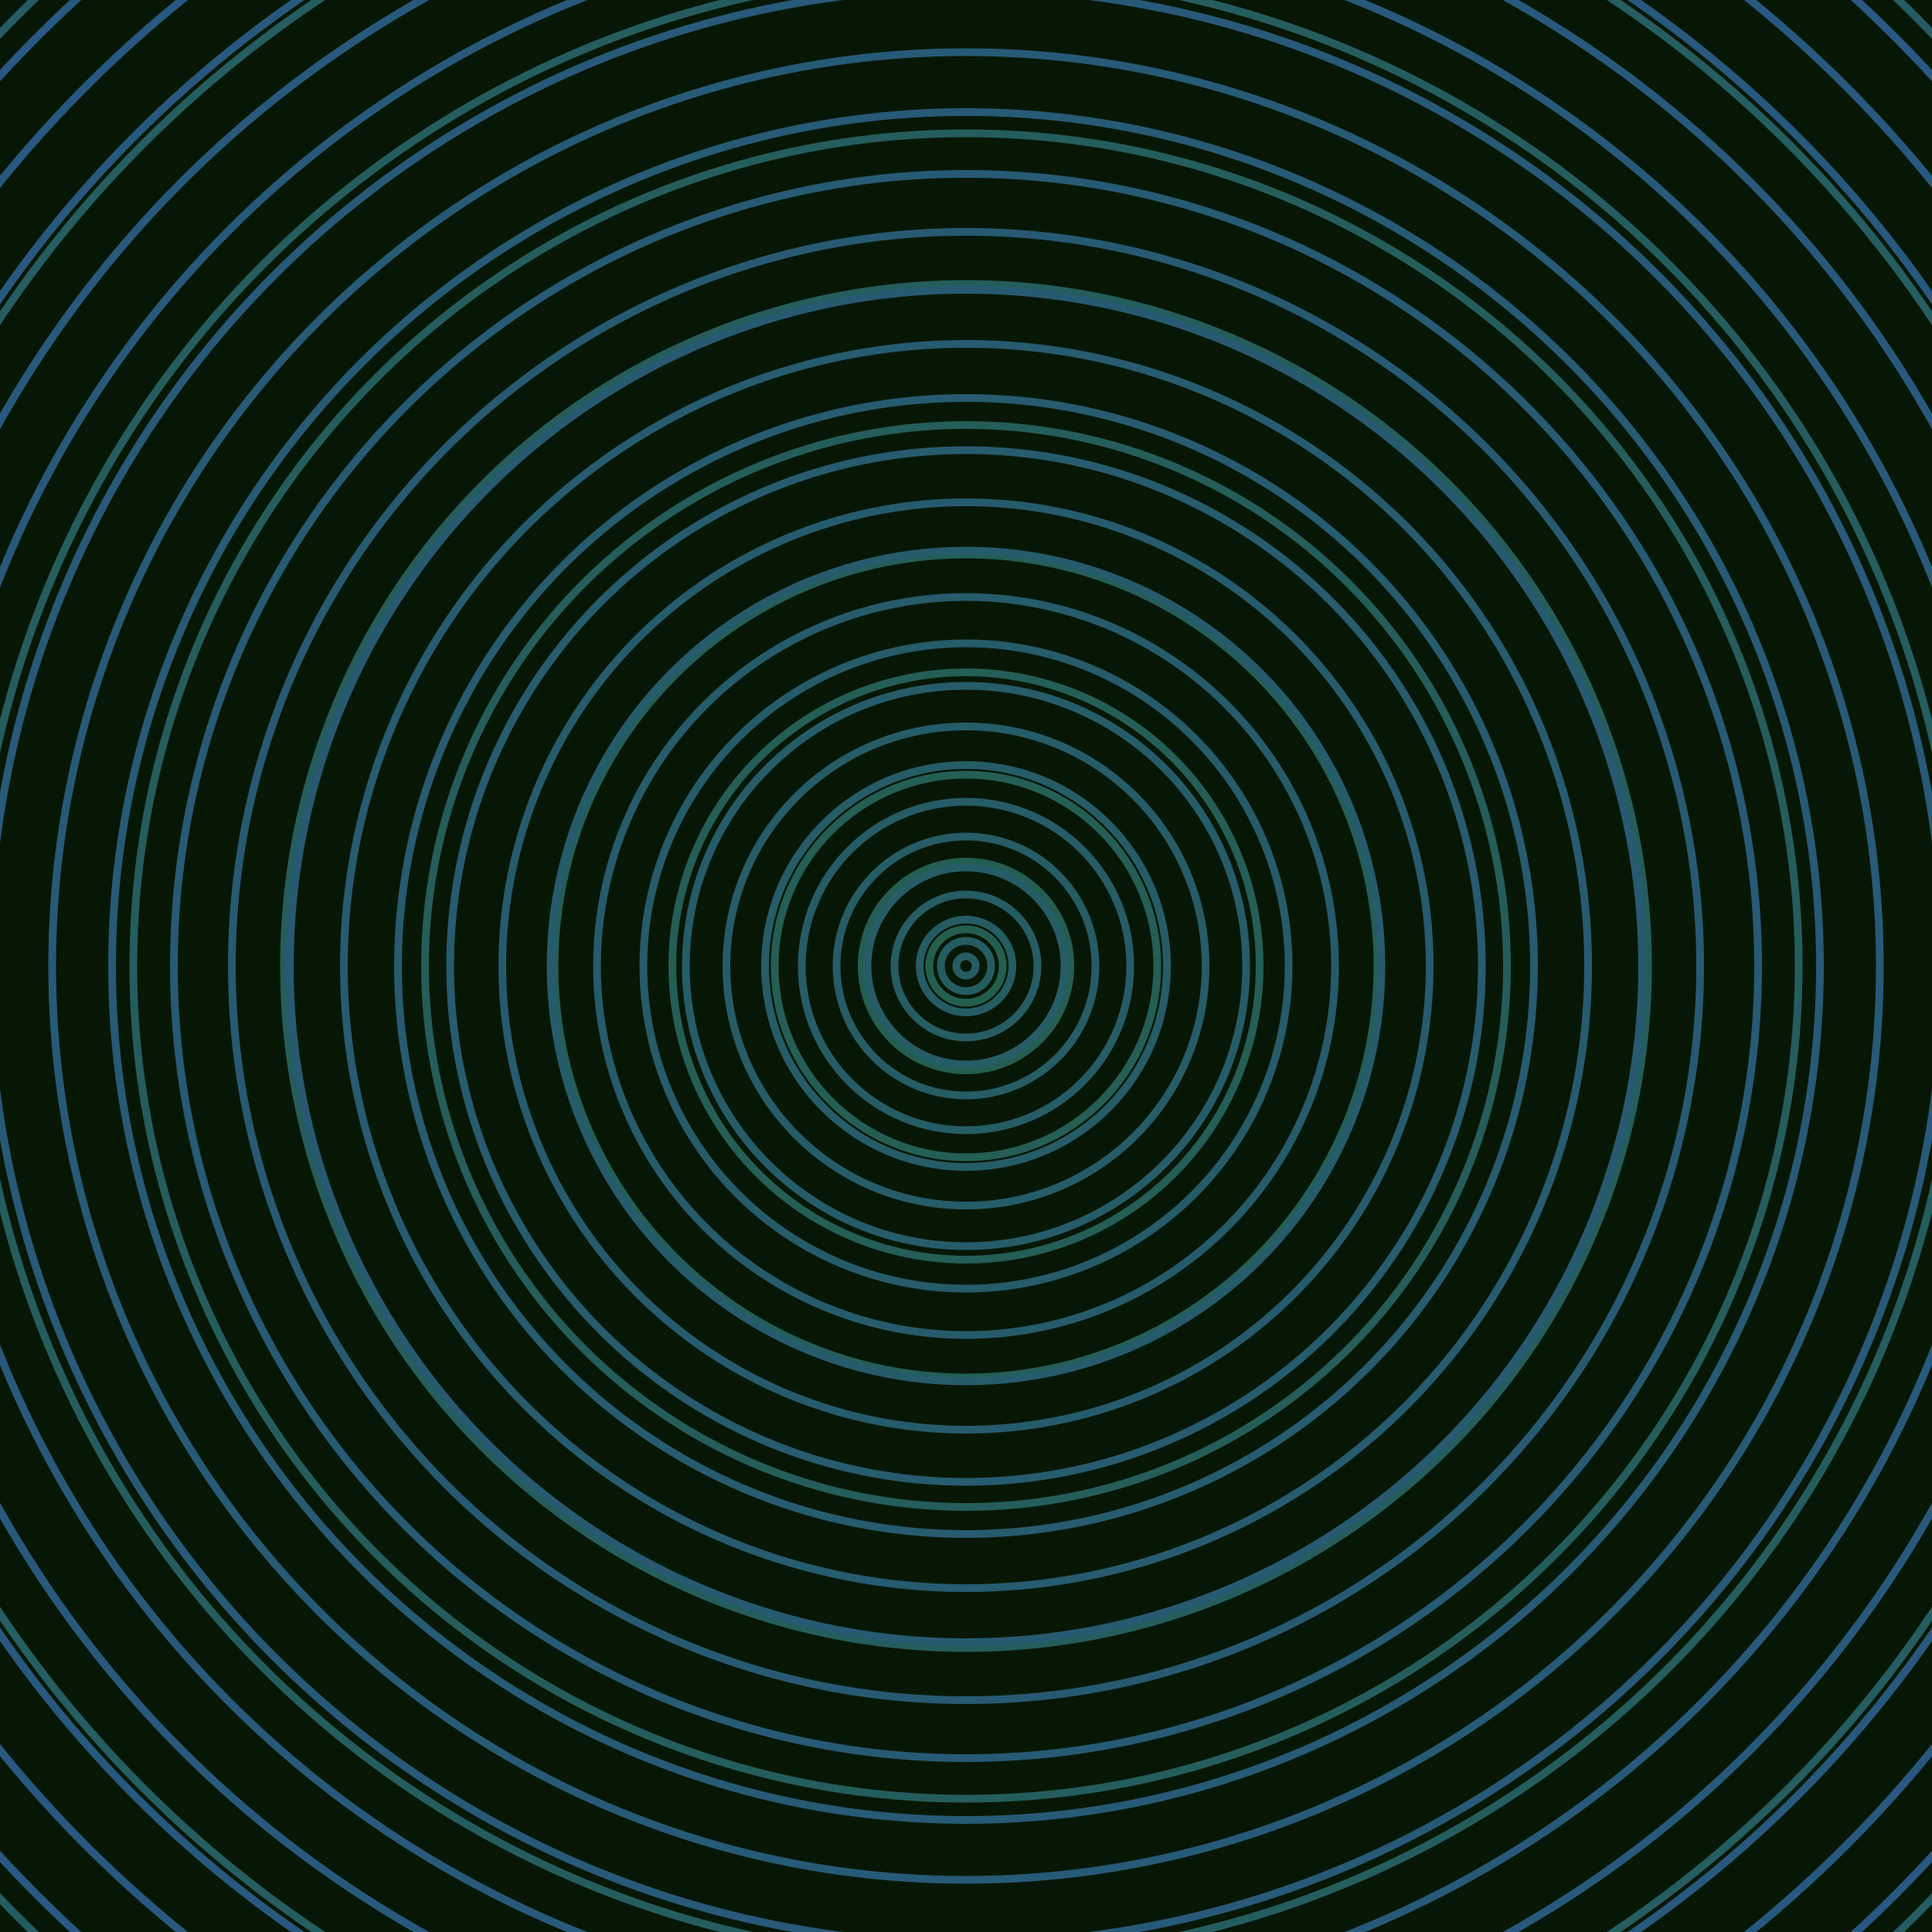 <svg xmlns="http://www.w3.org/2000/svg" xmlns:xlink="http://www.w3.org/1999/xlink" version="1.1" viewBox="-0 -0 1 1" width="500" height="500"><rect x="0" y="0" width="1" height="1" fill="#071706"></rect><rect x="0" y="0" width="1" height="1" fill="#071706"></rect><g><g><circle cx="0.5" cy="0.5" r="0.019" stroke="#245e4f" fill="none" stroke-width="0.004"><animate data-id="a0" attributeName="stroke" begin="indefinate" dur="0.1s" from="#50b9ff" to="#245e4f"></animate></circle><circle cx="0.5" cy="0.5" r="0.054" stroke="#245e52" fill="none" stroke-width="0.004"><animate data-id="a1" attributeName="stroke" begin="indefinate" dur="0.1s" from="#50b9ff" to="#245e4f"></animate></circle><circle cx="0.5" cy="0.5" r="0.099" stroke="#245e54" fill="none" stroke-width="0.004"><animate data-id="a2" attributeName="stroke" begin="indefinate" dur="0.1s" from="#50b9ff" to="#245e4f"></animate></circle><circle cx="0.5" cy="0.5" r="0.152" stroke="#245e56" fill="none" stroke-width="0.004"><animate data-id="a3" attributeName="stroke" begin="indefinate" dur="0.1s" from="#50b9ff" to="#245e4f"></animate></circle><circle cx="0.5" cy="0.5" r="0.213" stroke="#245e58" fill="none" stroke-width="0.004"><animate data-id="a4" attributeName="stroke" begin="indefinate" dur="0.1s" from="#50b9ff" to="#245e4f"></animate></circle><circle cx="0.5" cy="0.5" r="0.28" stroke="#255d5a" fill="none" stroke-width="0.004"><animate data-id="a5" attributeName="stroke" begin="indefinate" dur="0.1s" from="#50b9ff" to="#245e4f"></animate></circle><circle cx="0.5" cy="0.5" r="0.353" stroke="#255d5c" fill="none" stroke-width="0.004"><animate data-id="a6" attributeName="stroke" begin="indefinate" dur="0.1s" from="#50b9ff" to="#245e4f"></animate></circle><circle cx="0.5" cy="0.5" r="0.431" stroke="#255d5d" fill="none" stroke-width="0.004"><animate data-id="a7" attributeName="stroke" begin="indefinate" dur="0.1s" from="#50b9ff" to="#245e4f"></animate></circle><circle cx="0.5" cy="0.5" r="0.514" stroke="#255d5f" fill="none" stroke-width="0.004"><animate data-id="a8" attributeName="stroke" begin="indefinate" dur="0.1s" from="#50b9ff" to="#245e4f"></animate></circle><circle cx="0.5" cy="0.5" r="0.602" stroke="#255d61" fill="none" stroke-width="0.004"><animate data-id="a9" attributeName="stroke" begin="indefinate" dur="0.1s" from="#50b9ff" to="#245e4f"></animate></circle><circle cx="0.5" cy="0.5" r="0.695" stroke="#255c63" fill="none" stroke-width="0.004"><animate data-id="a10" attributeName="stroke" begin="indefinate" dur="0.1s" from="#50b9ff" to="#245e4f"></animate></circle><circle cx="0.5" cy="0.5" r="0.792" stroke="#265c65" fill="none" stroke-width="0.004"><animate data-id="a11" attributeName="stroke" begin="indefinate" dur="0.1s" from="#50b9ff" to="#245e4f"></animate></circle><animateTransform attributeName="transform" attributeType="XML" type="translate" values="0.031 0; 0.031 0;" keyTimes="0; 1" dur="0s" repeatCount="1"></animateTransform></g></g><g><g><circle cx="0.5" cy="0.5" r="0.005" stroke="#255c62" fill="none" stroke-width="0.004"><animate data-id="b0" attributeName="stroke" begin="indefinate" dur="0.1s" from="#50b9ff" to="#195d63"></animate></circle><circle cx="0.5" cy="0.5" r="0.013" stroke="#255c62" fill="none" stroke-width="0.004"><animate data-id="b1" attributeName="stroke" begin="indefinate" dur="0.1s" from="#50b9ff" to="#195d63"></animate></circle><circle cx="0.5" cy="0.5" r="0.024" stroke="#255c63" fill="none" stroke-width="0.004"><animate data-id="b2" attributeName="stroke" begin="indefinate" dur="0.1s" from="#50b9ff" to="#195d63"></animate></circle><circle cx="0.5" cy="0.5" r="0.037" stroke="#265c64" fill="none" stroke-width="0.004"><animate data-id="b3" attributeName="stroke" begin="indefinate" dur="0.1s" from="#50b9ff" to="#195d63"></animate></circle><circle cx="0.5" cy="0.5" r="0.051" stroke="#265c65" fill="none" stroke-width="0.004"><animate data-id="b4" attributeName="stroke" begin="indefinate" dur="0.1s" from="#50b9ff" to="#195d63"></animate></circle><circle cx="0.5" cy="0.5" r="0.067" stroke="#265c65" fill="none" stroke-width="0.004"><animate data-id="b5" attributeName="stroke" begin="indefinate" dur="0.1s" from="#50b9ff" to="#195d63"></animate></circle><circle cx="0.5" cy="0.5" r="0.085" stroke="#265c66" fill="none" stroke-width="0.004"><animate data-id="b6" attributeName="stroke" begin="indefinate" dur="0.1s" from="#50b9ff" to="#195d63"></animate></circle><circle cx="0.5" cy="0.5" r="0.104" stroke="#265c67" fill="none" stroke-width="0.004"><animate data-id="b7" attributeName="stroke" begin="indefinate" dur="0.1s" from="#50b9ff" to="#195d63"></animate></circle><circle cx="0.5" cy="0.5" r="0.124" stroke="#265c68" fill="none" stroke-width="0.004"><animate data-id="b8" attributeName="stroke" begin="indefinate" dur="0.1s" from="#50b9ff" to="#195d63"></animate></circle><circle cx="0.5" cy="0.5" r="0.145" stroke="#265c69" fill="none" stroke-width="0.004"><animate data-id="b9" attributeName="stroke" begin="indefinate" dur="0.1s" from="#50b9ff" to="#195d63"></animate></circle><circle cx="0.5" cy="0.5" r="0.167" stroke="#265b6a" fill="none" stroke-width="0.004"><animate data-id="b10" attributeName="stroke" begin="indefinate" dur="0.1s" from="#50b9ff" to="#195d63"></animate></circle><circle cx="0.5" cy="0.5" r="0.191" stroke="#265b6b" fill="none" stroke-width="0.004"><animate data-id="b11" attributeName="stroke" begin="indefinate" dur="0.1s" from="#50b9ff" to="#195d63"></animate></circle><circle cx="0.5" cy="0.5" r="0.215" stroke="#265b6c" fill="none" stroke-width="0.004"><animate data-id="b12" attributeName="stroke" begin="indefinate" dur="0.1s" from="#50b9ff" to="#195d63"></animate></circle><circle cx="0.5" cy="0.5" r="0.24" stroke="#265b6d" fill="none" stroke-width="0.004"><animate data-id="b13" attributeName="stroke" begin="indefinate" dur="0.1s" from="#50b9ff" to="#195d63"></animate></circle><circle cx="0.5" cy="0.5" r="0.267" stroke="#275b6e" fill="none" stroke-width="0.004"><animate data-id="b14" attributeName="stroke" begin="indefinate" dur="0.1s" from="#50b9ff" to="#195d63"></animate></circle><circle cx="0.5" cy="0.5" r="0.294" stroke="#275b6f" fill="none" stroke-width="0.004"><animate data-id="b15" attributeName="stroke" begin="indefinate" dur="0.1s" from="#50b9ff" to="#195d63"></animate></circle><circle cx="0.5" cy="0.5" r="0.322" stroke="#275b70" fill="none" stroke-width="0.004"><animate data-id="b16" attributeName="stroke" begin="indefinate" dur="0.1s" from="#50b9ff" to="#195d63"></animate></circle><circle cx="0.5" cy="0.5" r="0.35" stroke="#275a71" fill="none" stroke-width="0.004"><animate data-id="b17" attributeName="stroke" begin="indefinate" dur="0.1s" from="#50b9ff" to="#195d63"></animate></circle><circle cx="0.5" cy="0.5" r="0.38" stroke="#275a72" fill="none" stroke-width="0.004"><animate data-id="b18" attributeName="stroke" begin="indefinate" dur="0.1s" from="#50b9ff" to="#195d63"></animate></circle><circle cx="0.5" cy="0.5" r="0.41" stroke="#275a74" fill="none" stroke-width="0.004"><animate data-id="b19" attributeName="stroke" begin="indefinate" dur="0.1s" from="#50b9ff" to="#195d63"></animate></circle><circle cx="0.5" cy="0.5" r="0.442" stroke="#275a75" fill="none" stroke-width="0.004"><animate data-id="b20" attributeName="stroke" begin="indefinate" dur="0.1s" from="#50b9ff" to="#195d63"></animate></circle><circle cx="0.5" cy="0.5" r="0.473" stroke="#275a77" fill="none" stroke-width="0.004"><animate data-id="b21" attributeName="stroke" begin="indefinate" dur="0.1s" from="#50b9ff" to="#195d63"></animate></circle><circle cx="0.5" cy="0.5" r="0.506" stroke="#285978" fill="none" stroke-width="0.004"><animate data-id="b22" attributeName="stroke" begin="indefinate" dur="0.1s" from="#50b9ff" to="#195d63"></animate></circle><circle cx="0.5" cy="0.5" r="0.539" stroke="#28597a" fill="none" stroke-width="0.004"><animate data-id="b23" attributeName="stroke" begin="indefinate" dur="0.1s" from="#50b9ff" to="#195d63"></animate></circle><circle cx="0.5" cy="0.5" r="0.574" stroke="#28597c" fill="none" stroke-width="0.004"><animate data-id="b24" attributeName="stroke" begin="indefinate" dur="0.1s" from="#50b9ff" to="#195d63"></animate></circle><circle cx="0.5" cy="0.5" r="0.608" stroke="#28587e" fill="none" stroke-width="0.004"><animate data-id="b25" attributeName="stroke" begin="indefinate" dur="0.1s" from="#50b9ff" to="#195d63"></animate></circle><circle cx="0.5" cy="0.5" r="0.644" stroke="#285880" fill="none" stroke-width="0.004"><animate data-id="b26" attributeName="stroke" begin="indefinate" dur="0.1s" from="#50b9ff" to="#195d63"></animate></circle><circle cx="0.5" cy="0.5" r="0.68" stroke="#295882" fill="none" stroke-width="0.004"><animate data-id="b27" attributeName="stroke" begin="indefinate" dur="0.1s" from="#50b9ff" to="#195d63"></animate></circle><circle cx="0.5" cy="0.5" r="0.717" stroke="#295785" fill="none" stroke-width="0.004"><animate data-id="b28" attributeName="stroke" begin="indefinate" dur="0.1s" from="#50b9ff" to="#195d63"></animate></circle><circle cx="0.5" cy="0.5" r="0.754" stroke="#295788" fill="none" stroke-width="0.004"><animate data-id="b29" attributeName="stroke" begin="indefinate" dur="0.1s" from="#50b9ff" to="#195d63"></animate></circle><circle cx="0.5" cy="0.5" r="0.792" stroke="#2a568b" fill="none" stroke-width="0.004"><animate data-id="b30" attributeName="stroke" begin="indefinate" dur="0.1s" from="#50b9ff" to="#195d63"></animate></circle><animateTransform attributeName="transform" attributeType="XML" type="translate" values="-0.031 0; -0.031 0;" keyTimes="0; 1" dur="0s" repeatCount="1"></animateTransform></g></g></svg>